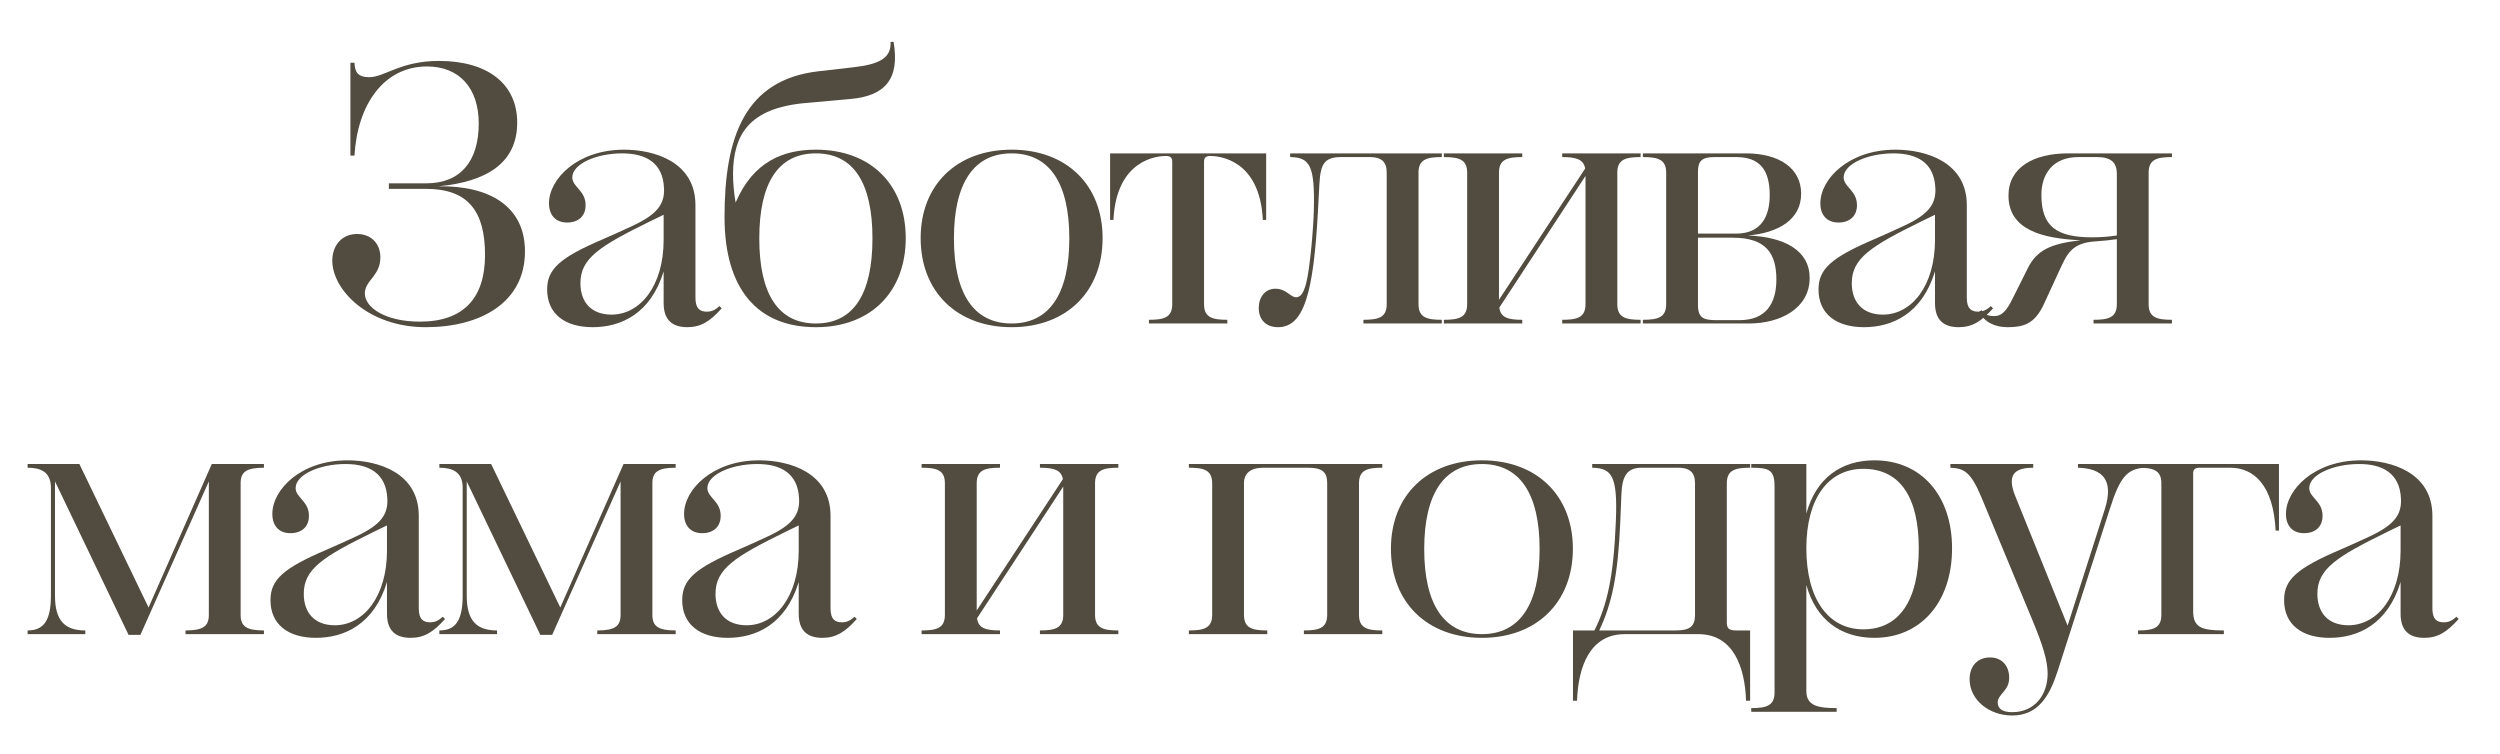 <?xml version="1.0" encoding="UTF-8"?> <svg xmlns="http://www.w3.org/2000/svg" width="169" height="51" viewBox="0 0 169 51" fill="none"><g filter="url(#filter0_d_33_1987)"><path d="M29.663 1.3C32.938 1.3 34.963 2.825 34.963 5.475C34.963 8.2 32.888 9.475 29.638 9.775C33.163 9.725 35.488 11.175 35.488 14.175C35.488 17.65 32.463 19.3 28.788 19.3C24.888 19.3 22.463 16.775 22.463 14.8C22.463 13.8 23.088 13 24.138 13C25.088 13 25.713 13.65 25.713 14.575C25.713 15.85 24.663 16.125 24.663 17.025C24.663 17.95 26.013 18.925 28.388 18.925C31.363 18.925 32.788 17.3 32.788 14.425C32.788 11.45 31.638 9.95 28.813 9.95H26.288V9.575H28.813C31.138 9.575 32.363 8.075 32.363 5.525C32.363 3.125 31.038 1.675 28.863 1.675C25.963 1.675 24.163 4.225 23.963 7.7H23.688V1.425H23.963C23.988 2.025 24.163 2.4 24.963 2.4C25.988 2.4 27.088 1.3 29.663 1.3Z" fill="#524B3F"></path><path d="M44.887 9.9C44.812 8.15 43.612 7.55 42.062 7.55C40.287 7.55 38.687 8.275 38.687 9.175C38.687 9.825 39.587 10.05 39.587 11.05C39.587 11.8 39.087 12.225 38.337 12.225C37.537 12.225 37.112 11.7 37.112 10.925C37.112 9.275 39.037 7.3 42.187 7.3C44.237 7.3 47.012 8.125 47.012 11.05V17.3C47.012 18.05 47.312 18.25 47.787 18.25C48.087 18.25 48.337 18.15 48.637 17.875L48.787 18.025C47.987 18.925 47.362 19.3 46.462 19.3C45.462 19.3 44.862 18.825 44.862 17.675V15.525C43.987 18.4 41.962 19.3 40.062 19.3C38.187 19.3 36.987 18.4 36.987 16.75C36.987 15.375 37.837 14.6 40.762 13.35C41.512 13.025 42.112 12.75 42.812 12.425C44.462 11.65 44.937 10.95 44.887 9.9ZM44.862 13.4V11.7L43.987 12.125C40.512 13.825 39.237 14.65 39.237 16.325C39.237 17.6 39.962 18.45 41.337 18.45C43.287 18.45 44.862 16.5 44.862 13.4Z" fill="#524B3F"></path><path d="M55.153 19.3C51.228 19.3 48.978 16.75 48.978 11.85C48.978 6.425 50.353 2.575 55.328 2L57.728 1.725C59.453 1.525 60.253 1.1 60.203 0.025L60.403 0C60.853 2.575 59.778 3.675 57.478 3.875L54.403 4.15C50.628 4.5 49.578 6.3 49.553 8.9C49.553 9.475 49.603 10.175 49.728 10.875C50.928 8.075 52.978 7.3 55.153 7.3C58.878 7.3 61.228 9.675 61.228 13.275C61.228 16.9 58.878 19.3 55.153 19.3ZM55.153 19.05C57.703 19.05 58.978 17.05 58.978 13.3C58.978 9.55 57.703 7.55 55.153 7.55C52.603 7.55 51.328 9.55 51.328 13.3C51.328 17.05 52.603 19.05 55.153 19.05Z" fill="#524B3F"></path><path d="M68.386 19.3C64.686 19.3 62.236 16.9 62.236 13.275C62.236 9.675 64.686 7.3 68.386 7.3C72.086 7.3 74.536 9.675 74.536 13.275C74.536 16.9 72.086 19.3 68.386 19.3ZM68.386 19.05C70.936 19.05 72.286 17.05 72.286 13.3C72.286 9.55 70.936 7.55 68.386 7.55C65.836 7.55 64.486 9.55 64.486 13.3C64.486 17.05 65.836 19.05 68.386 19.05Z" fill="#524B3F"></path><path d="M77.668 19.05V18.8C78.668 18.8 79.243 18.65 79.243 17.75V8.1C79.243 7.85 79.118 7.725 78.818 7.725C78.243 7.725 75.468 7.95 75.268 12.05H75.043V7.55H85.593V12.05H85.368C85.168 7.95 82.393 7.725 81.818 7.725C81.518 7.725 81.393 7.85 81.393 8.1V17.75C81.393 18.65 81.968 18.8 82.968 18.8V19.05H77.668Z" fill="#524B3F"></path><path d="M88.291 16.35C88.566 15.325 88.791 12.5 88.816 11.4C88.891 8.35 88.541 7.825 87.216 7.8V7.55H97.466V7.8C96.466 7.8 95.891 7.95 95.891 8.85V17.75C95.891 18.65 96.466 18.8 97.466 18.8V19.05H92.166V18.8C93.166 18.8 93.741 18.65 93.741 17.75V8.85C93.741 8.125 93.391 7.8 92.616 7.8H90.666C89.516 7.8 89.266 8.275 89.191 9.625L89.091 11.5C88.791 16.95 88.166 19.3 86.391 19.3C85.591 19.3 85.091 18.8 85.091 18C85.091 17.275 85.516 16.7 86.216 16.7C86.966 16.7 87.216 17.275 87.616 17.275C87.916 17.275 88.116 17 88.291 16.35Z" fill="#524B3F"></path><path d="M97.605 19.05V18.8C98.605 18.8 99.18 18.65 99.18 17.75V8.85C99.18 7.95 98.605 7.8 97.605 7.8V7.55H102.905V7.8C101.905 7.8 101.33 7.95 101.33 8.85V17.45L107.155 8.575C107.055 7.925 106.48 7.8 105.605 7.8V7.55H110.905V7.8C109.905 7.8 109.33 7.95 109.33 8.85V17.75C109.33 18.65 109.905 18.8 110.905 18.8V19.05H105.605V18.8C106.605 18.8 107.18 18.65 107.18 17.75V9.075L101.355 17.975C101.43 18.675 102.005 18.8 102.905 18.8V19.05H97.605Z" fill="#524B3F"></path><path d="M111.058 19.05V18.8C112.058 18.8 112.633 18.65 112.633 17.75V8.85C112.633 7.95 112.058 7.8 111.058 7.8V7.55H118.008C120.308 7.55 121.758 8.575 121.758 10.275C121.758 12 120.258 12.925 118.158 13.1C120.658 13.2 122.333 14.125 122.333 15.975C122.333 18.025 120.358 19.05 118.233 19.05H111.058ZM114.783 8.8V12.975H117.358C119.083 12.975 119.633 11.775 119.633 10.375C119.633 8.575 118.883 7.8 117.358 7.8H115.908C115.058 7.8 114.783 8.05 114.783 8.8ZM120.083 16.075C120.083 14.375 119.433 13.25 117.133 13.25H114.783V17.8C114.783 18.7 115.183 18.825 116.058 18.825H117.583C119.358 18.825 120.083 17.725 120.083 16.075Z" fill="#524B3F"></path><path d="M130.831 9.9C130.756 8.15 129.556 7.55 128.006 7.55C126.231 7.55 124.631 8.275 124.631 9.175C124.631 9.825 125.531 10.05 125.531 11.05C125.531 11.8 125.031 12.225 124.281 12.225C123.481 12.225 123.056 11.7 123.056 10.925C123.056 9.275 124.981 7.3 128.131 7.3C130.181 7.3 132.956 8.125 132.956 11.05V17.3C132.956 18.05 133.256 18.25 133.731 18.25C134.031 18.25 134.281 18.15 134.581 17.875L134.731 18.025C133.931 18.925 133.306 19.3 132.406 19.3C131.406 19.3 130.806 18.825 130.806 17.675V15.525C129.931 18.4 127.906 19.3 126.006 19.3C124.131 19.3 122.931 18.4 122.931 16.75C122.931 15.375 123.781 14.6 126.706 13.35C127.456 13.025 128.056 12.75 128.756 12.425C130.406 11.65 130.881 10.95 130.831 9.9ZM130.806 13.4V11.7L129.931 12.125C126.456 13.825 125.181 14.65 125.181 16.325C125.181 17.6 125.906 18.45 127.281 18.45C129.231 18.45 130.806 16.5 130.806 13.4Z" fill="#524B3F"></path><path d="M146.823 19.05H141.523V18.8C142.523 18.8 143.098 18.65 143.098 17.75V13.35C142.573 13.425 142.298 13.45 141.648 13.5C139.973 13.6 139.698 14.45 139.223 15.45L138.173 17.725C137.548 19.1 136.773 19.3 135.698 19.3C134.848 19.3 134.123 18.95 133.798 18.25L133.948 18.15C134.173 18.475 134.473 18.55 134.798 18.55C135.298 18.55 135.623 18.25 136.073 17.325L137.098 15.275C137.698 14.1 138.623 13.65 140.648 13.425C138.048 13.3 135.773 12.725 135.773 10.4C135.773 8.5 137.473 7.55 139.798 7.55H146.823V7.8C145.823 7.8 145.248 7.95 145.248 8.85V17.75C145.248 18.65 145.823 18.8 146.823 18.8V19.05ZM137.998 10.35C137.998 12.45 138.973 13.225 141.423 13.225C142.073 13.225 142.598 13.175 143.098 13.1V8.95C143.098 8.15 142.698 7.8 141.748 7.8H140.498C138.773 7.8 137.998 8.95 137.998 10.35Z" fill="#524B3F"></path><path d="M1.867 40.05V39.8C2.942 39.8 3.442 39.15 3.442 37.45V30.05C3.392 29.075 2.742 28.8 1.867 28.8V28.55H5.367L10.042 38.25L14.317 28.55H17.842V28.8C16.667 28.8 16.267 29.075 16.267 29.85V38.75C16.267 39.525 16.667 39.8 17.842 39.8V40.05H12.542V39.8C13.717 39.8 14.117 39.525 14.117 38.75V29.725L9.492 40.1H8.692L3.717 29.725V37.45C3.717 39.15 4.392 39.8 5.767 39.8V40.05H1.867Z" fill="#524B3F"></path><path d="M26.184 30.9C26.11 29.15 24.91 28.55 23.36 28.55C21.584 28.55 19.985 29.275 19.985 30.175C19.985 30.825 20.884 31.05 20.884 32.05C20.884 32.8 20.384 33.225 19.634 33.225C18.834 33.225 18.41 32.7 18.41 31.925C18.41 30.275 20.334 28.3 23.485 28.3C25.535 28.3 28.309 29.125 28.309 32.05V38.3C28.309 39.05 28.61 39.25 29.084 39.25C29.384 39.25 29.634 39.15 29.934 38.875L30.084 39.025C29.285 39.925 28.66 40.3 27.759 40.3C26.759 40.3 26.16 39.825 26.16 38.675V36.525C25.285 39.4 23.259 40.3 21.36 40.3C19.485 40.3 18.285 39.4 18.285 37.75C18.285 36.375 19.134 35.6 22.059 34.35C22.809 34.025 23.41 33.75 24.11 33.425C25.759 32.65 26.235 31.95 26.184 30.9ZM26.16 34.4V32.7L25.285 33.125C21.809 34.825 20.535 35.65 20.535 37.325C20.535 38.6 21.259 39.45 22.634 39.45C24.584 39.45 26.16 37.5 26.16 34.4Z" fill="#524B3F"></path><path d="M29.701 40.05V39.8C30.776 39.8 31.276 39.15 31.276 37.45V30.05C31.226 29.075 30.576 28.8 29.701 28.8V28.55H33.201L37.876 38.25L42.151 28.55H45.676V28.8C44.501 28.8 44.101 29.075 44.101 29.85V38.75C44.101 39.525 44.501 39.8 45.676 39.8V40.05H40.376V39.8C41.551 39.8 41.951 39.525 41.951 38.75V29.725L37.326 40.1H36.526L31.551 29.725V37.45C31.551 39.15 32.226 39.8 33.601 39.8V40.05H29.701Z" fill="#524B3F"></path><path d="M54.019 30.9C53.944 29.15 52.743 28.55 51.194 28.55C49.419 28.55 47.819 29.275 47.819 30.175C47.819 30.825 48.718 31.05 48.718 32.05C48.718 32.8 48.218 33.225 47.468 33.225C46.669 33.225 46.243 32.7 46.243 31.925C46.243 30.275 48.169 28.3 51.319 28.3C53.368 28.3 56.144 29.125 56.144 32.05V38.3C56.144 39.05 56.444 39.25 56.919 39.25C57.218 39.25 57.468 39.15 57.769 38.875L57.919 39.025C57.118 39.925 56.493 40.3 55.593 40.3C54.593 40.3 53.993 39.825 53.993 38.675V36.525C53.118 39.4 51.093 40.3 49.194 40.3C47.319 40.3 46.118 39.4 46.118 37.75C46.118 36.375 46.968 35.6 49.894 34.35C50.644 34.025 51.243 33.75 51.944 33.425C53.593 32.65 54.069 31.95 54.019 30.9ZM53.993 34.4V32.7L53.118 33.125C49.644 34.825 48.368 35.65 48.368 37.325C48.368 38.6 49.093 39.45 50.468 39.45C52.419 39.45 53.993 37.5 53.993 34.4Z" fill="#524B3F"></path><path d="M62.3 40.05V39.8C63.3 39.8 63.875 39.65 63.875 38.75V29.85C63.875 28.95 63.3 28.8 62.3 28.8V28.55H67.6V28.8C66.6 28.8 66.025 28.95 66.025 29.85V38.45L71.85 29.575C71.75 28.925 71.175 28.8 70.3 28.8V28.55H75.6V28.8C74.6 28.8 74.025 28.95 74.025 29.85V38.75C74.025 39.65 74.6 39.8 75.6 39.8V40.05H70.3V39.8C71.3 39.8 71.875 39.65 71.875 38.75V30.075L66.05 38.975C66.125 39.675 66.7 39.8 67.6 39.8V40.05H62.3Z" fill="#524B3F"></path><path d="M80.368 40.05V39.8C81.368 39.8 81.943 39.65 81.943 38.75V29.85C81.943 28.95 81.368 28.8 80.368 28.8V28.55H93.443V28.8C92.443 28.8 91.868 28.95 91.868 29.85V38.75C91.868 39.65 92.443 39.8 93.443 39.8V40.05H88.143V39.8C89.143 39.8 89.718 39.65 89.718 38.75V29.85C89.718 29.075 89.368 28.8 88.418 28.8H85.393C84.543 28.8 84.093 29.175 84.093 29.85V38.75C84.093 39.65 84.668 39.8 85.668 39.8V40.05H80.368Z" fill="#524B3F"></path><path d="M100.177 40.3C96.477 40.3 94.027 37.9 94.027 34.275C94.027 30.675 96.477 28.3 100.177 28.3C103.877 28.3 106.327 30.675 106.327 34.275C106.327 37.9 103.877 40.3 100.177 40.3ZM100.177 40.05C102.727 40.05 104.077 38.05 104.077 34.3C104.077 30.55 102.727 28.55 100.177 28.55C97.627 28.55 96.277 30.55 96.277 34.3C96.277 38.05 97.627 40.05 100.177 40.05Z" fill="#524B3F"></path><path d="M109.833 40.05C107.483 40.05 106.683 42.25 106.608 44.55H106.333V39.8H107.783C108.633 38.1 109.083 36.2 109.233 32.4C109.358 29.35 108.958 28.825 107.633 28.8V28.55H118.308V28.8C117.308 28.8 116.733 28.95 116.733 29.85V39.275C116.733 39.725 116.958 39.8 117.383 39.8H118.308V44.55H118.033C117.958 42.25 117.158 40.05 114.808 40.05H109.833ZM109.533 32.4C109.383 36.1 108.958 38 108.108 39.8H113.283C114.233 39.8 114.583 39.525 114.583 38.75V29.85C114.583 29.125 114.233 28.8 113.458 28.8H110.983C110.033 28.8 109.658 29.3 109.608 30.575C109.583 31.175 109.558 31.8 109.533 32.4Z" fill="#524B3F"></path><path d="M118.384 45.3V45.05C119.384 45.05 119.959 44.9 119.959 44V30.075C119.959 28.95 119.609 28.8 118.384 28.8V28.55H122.109V31.9C122.759 29.525 124.434 28.3 126.709 28.3C129.859 28.3 131.959 30.65 131.959 34.25C131.959 37.9 129.834 40.3 126.709 40.3C124.434 40.3 122.759 39.075 122.109 36.725V43.9C122.109 44.9 122.909 45.05 124.159 45.05V45.3H118.384ZM125.959 28.875C123.609 28.875 122.109 30.85 122.109 34.25C122.109 37.7 123.609 39.725 125.959 39.725C128.384 39.725 129.709 37.775 129.709 34.25C129.709 30.85 128.484 28.875 125.959 28.875Z" fill="#524B3F"></path><path d="M133.945 30.8C133.195 29 132.72 28.85 131.845 28.8V28.55H137.445V28.8C136.095 28.8 135.67 29.35 136.245 30.75L139.77 39.475L142.295 31.575C142.895 29.65 142.17 28.85 140.47 28.8V28.55H144.97V28.8C143.77 28.875 143.295 29.475 142.62 31.6L139.095 42.55C138.545 44.25 137.77 45.55 136.02 45.55C134.47 45.55 133.145 44.5 133.145 43.1C133.145 42.2 133.695 41.625 134.52 41.625C135.32 41.625 135.82 42.175 135.82 43C135.82 43.9 135.045 44.1 135.045 44.675C135.045 45.075 135.345 45.325 136.02 45.325C137.57 45.325 138.42 44.125 138.42 42.725C138.42 41.85 138.095 40.8 137.42 39.175L133.945 30.8Z" fill="#524B3F"></path><path d="M144.533 40.05V39.8C145.533 39.8 146.108 39.65 146.108 38.75V29.85C146.108 28.95 145.533 28.8 144.533 28.8V28.55H154.058V33.05H153.833C153.683 29.975 152.358 28.8 150.758 28.8H148.683C148.383 28.8 148.258 28.925 148.258 29.175V38.5C148.258 39.6 148.833 39.8 150.333 39.8V40.05H144.533Z" fill="#524B3F"></path><path d="M162.305 30.9C162.23 29.15 161.03 28.55 159.48 28.55C157.705 28.55 156.105 29.275 156.105 30.175C156.105 30.825 157.005 31.05 157.005 32.05C157.005 32.8 156.505 33.225 155.755 33.225C154.955 33.225 154.53 32.7 154.53 31.925C154.53 30.275 156.455 28.3 159.605 28.3C161.655 28.3 164.43 29.125 164.43 32.05V38.3C164.43 39.05 164.73 39.25 165.205 39.25C165.505 39.25 165.755 39.15 166.055 38.875L166.205 39.025C165.405 39.925 164.78 40.3 163.88 40.3C162.88 40.3 162.28 39.825 162.28 38.675V36.525C161.405 39.4 159.38 40.3 157.48 40.3C155.605 40.3 154.405 39.4 154.405 37.75C154.405 36.375 155.255 35.6 158.18 34.35C158.93 34.025 159.53 33.75 160.23 33.425C161.88 32.65 162.355 31.95 162.305 30.9ZM162.28 34.4V32.7L161.405 33.125C157.93 34.825 156.655 35.65 156.655 37.325C156.655 38.6 157.38 39.45 158.755 39.45C160.705 39.45 162.28 37.5 162.28 34.4Z" fill="#524B3F"></path></g><defs><filter id="filter0_d_33_1987" x="-6.93798e-05" y="0" width="168.071" height="50.235" filterUnits="userSpaceOnUse" color-interpolation-filters="sRGB"><feFlood flood-opacity="0" result="BackgroundImageFix"></feFlood><feColorMatrix in="SourceAlpha" type="matrix" values="0 0 0 0 0 0 0 0 0 0 0 0 0 0 0 0 0 0 127 0" result="hardAlpha"></feColorMatrix><feOffset dy="2.818"></feOffset><feGaussianBlur stdDeviation="0.933"></feGaussianBlur><feComposite in2="hardAlpha" operator="out"></feComposite><feColorMatrix type="matrix" values="0 0 0 0 0 0 0 0 0 0 0 0 0 0 0 0 0 0 0.11 0"></feColorMatrix><feBlend mode="soft-light" in2="BackgroundImageFix" result="effect1_dropShadow_33_1987"></feBlend><feBlend mode="normal" in="SourceGraphic" in2="effect1_dropShadow_33_1987" result="shape"></feBlend></filter></defs></svg> 